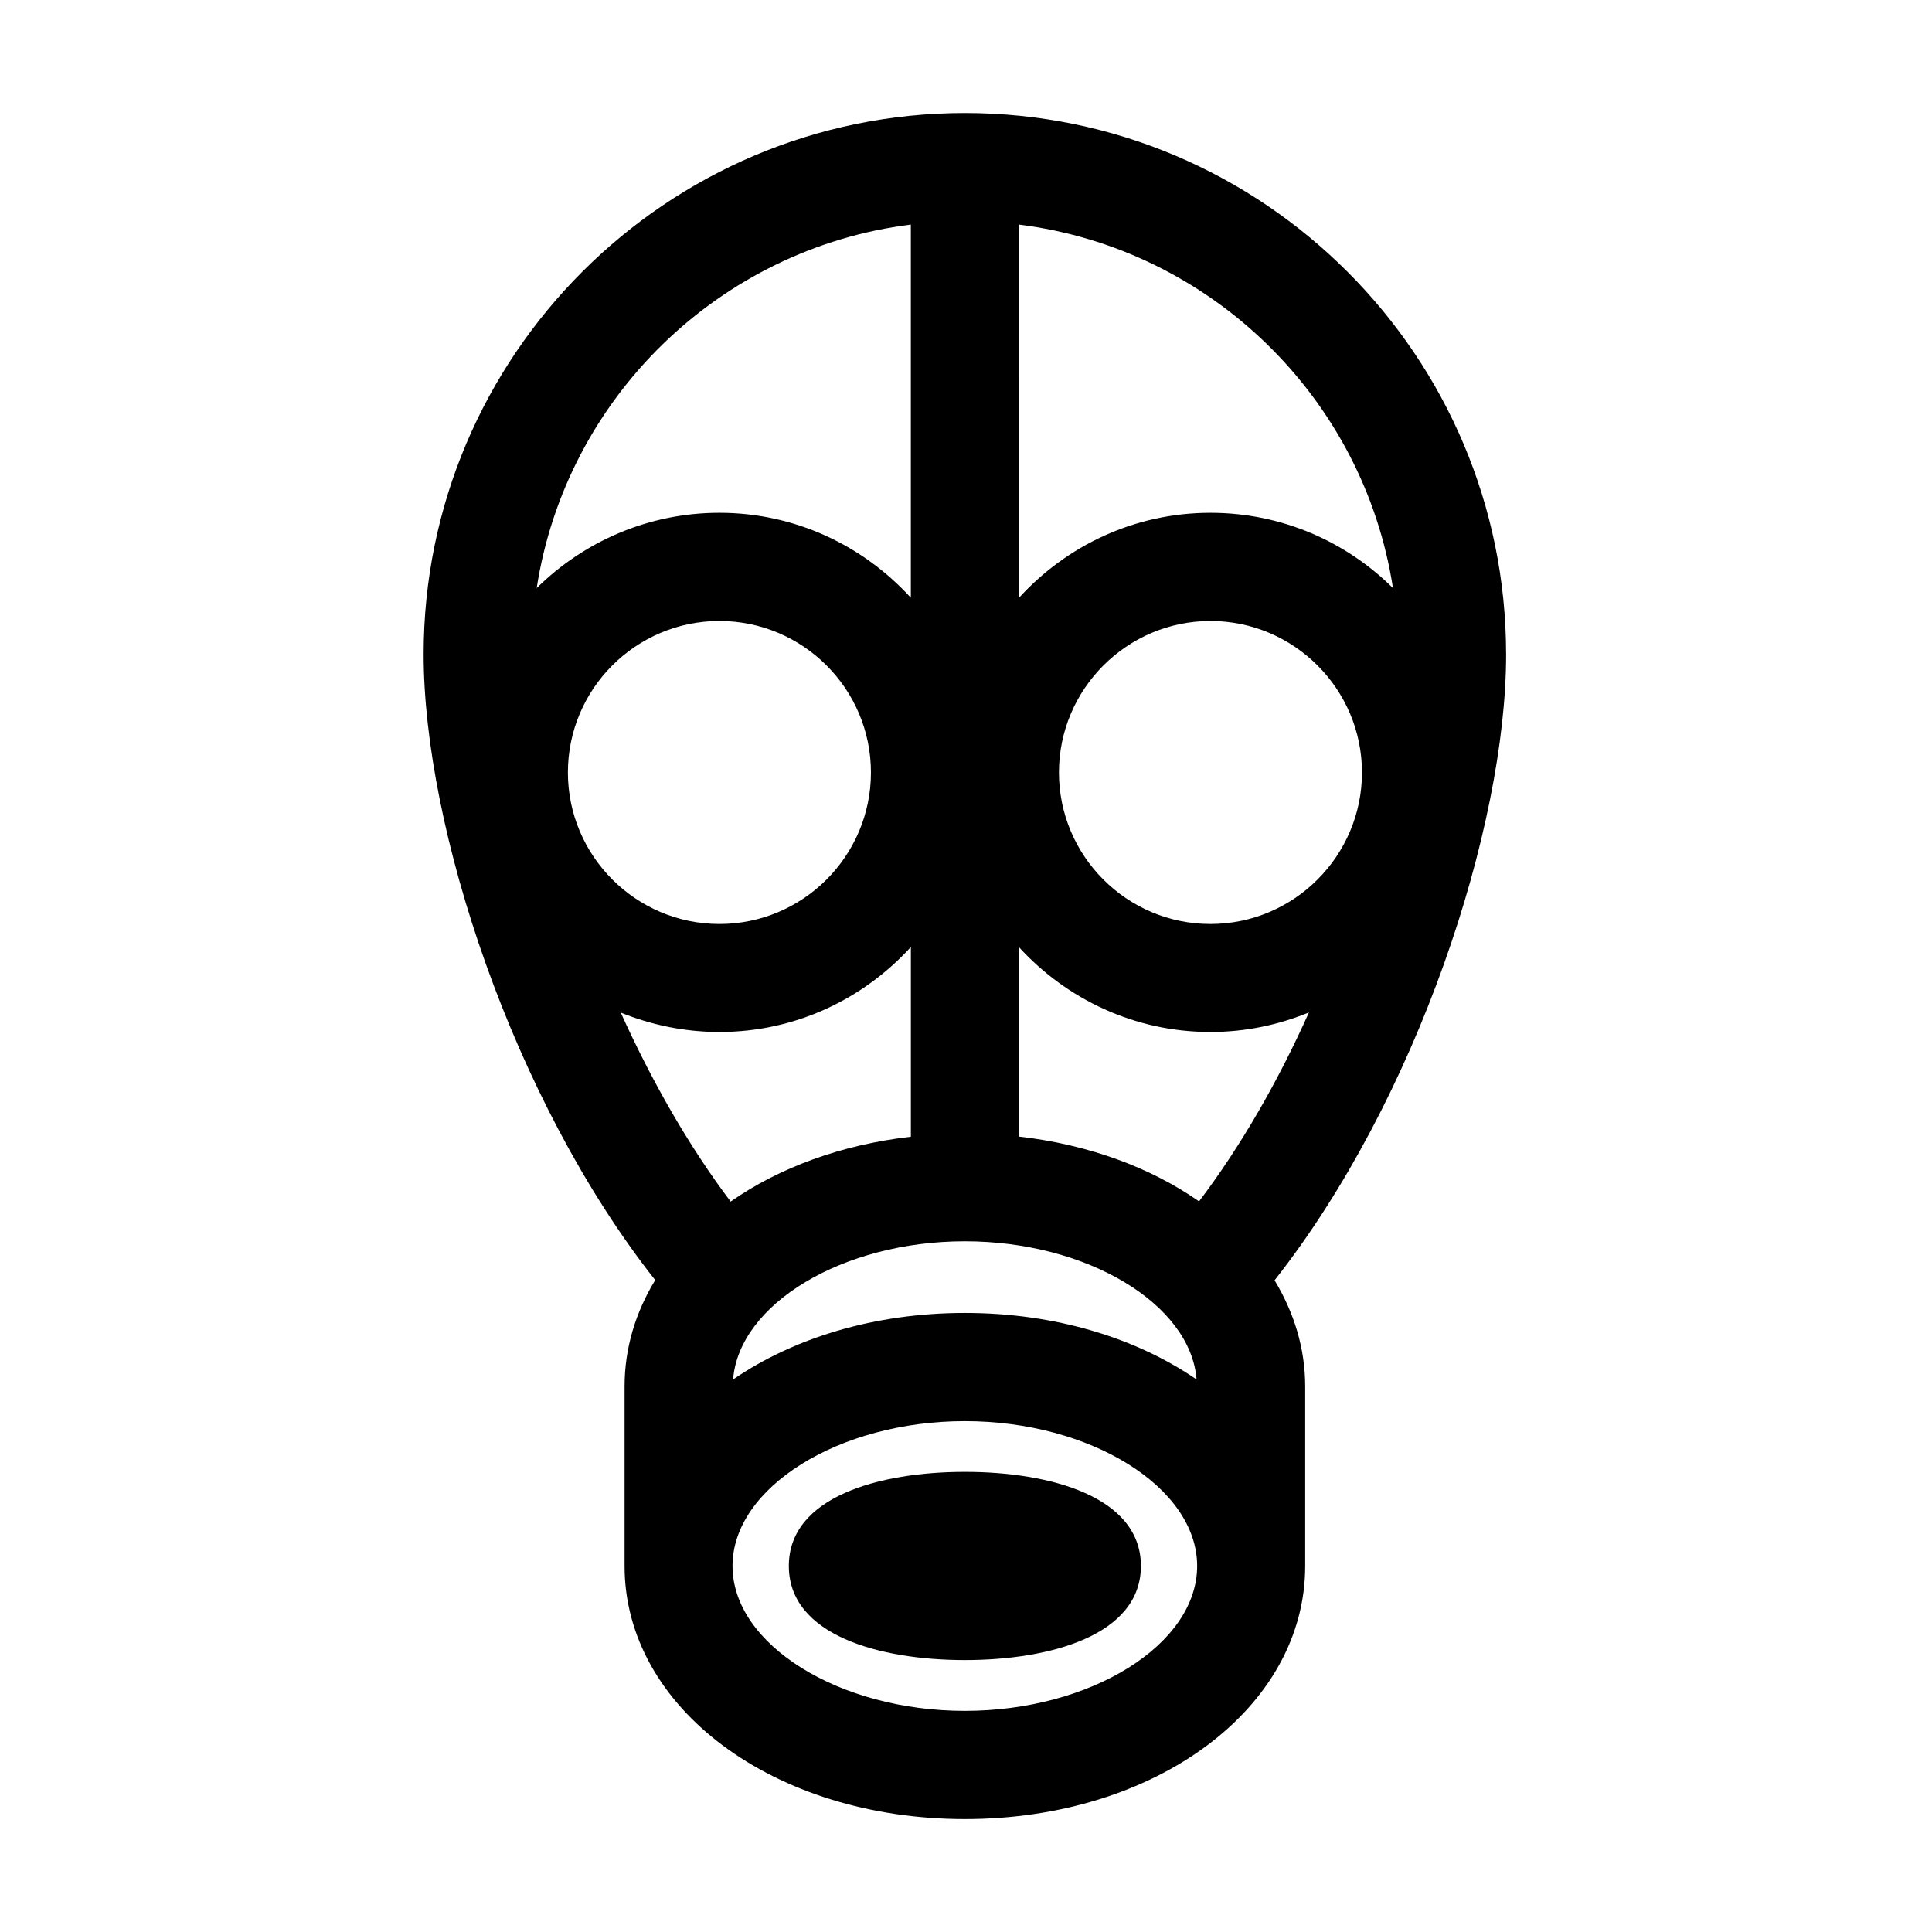 <?xml version="1.0" encoding="UTF-8"?>
<!-- Uploaded to: SVG Repo, www.svgrepo.com, Generator: SVG Repo Mixer Tools -->
<svg fill="#000000" width="800px" height="800px" version="1.1" viewBox="144 144 512 512" xmlns="http://www.w3.org/2000/svg">
 <g>
  <path d="m399.7 534.06c-22.57 0-46.652 6.551-46.652 24.938 0 18.391 24.133 24.938 46.652 24.938 22.52 0 46.652-6.551 46.652-24.938s-24.082-24.938-46.652-24.938z"/>
  <path d="m543.13 317.38c0-79.098-64.336-143.43-143.43-143.43-79.098-0.004-143.43 64.336-143.43 143.43 0 45.848 23.578 117.94 61.363 165.86-5.188 8.516-8.113 18.035-8.113 28.164v47.609c0 37.586 39.598 67.059 90.184 67.059 50.582 0 90.184-29.422 90.184-67.059v-47.609c0-10.125-2.973-19.598-8.113-28.113 37.785-47.965 61.363-120.01 61.363-165.91zm-248.63 31.336c0-22.168 18.035-40.152 40.152-40.152 22.121 0 40.156 17.984 40.156 40.152 0 22.168-18.035 40.152-40.152 40.152s-40.156-18.035-40.156-40.152zm40.156 68.77c20.102 0 38.137-8.715 50.734-22.52v50.281c-18.488 2.117-34.914 8.211-47.762 17.18-11.035-14.609-20.906-31.891-29.121-50.078 8.109 3.273 16.926 5.137 26.148 5.137zm130.13-28.617c-22.168 0-40.152-18.035-40.152-40.152 0-22.117 18.035-40.152 40.152-40.152 22.117 0 40.152 18.035 40.152 40.152 0 22.117-18.035 40.152-40.152 40.152zm0 28.617c9.219 0 18.035-1.863 26.098-5.188-8.16 18.238-18.086 35.52-29.121 50.078-12.848-8.969-29.27-15.062-47.762-17.18v-50.23c12.598 13.805 30.684 22.52 50.785 22.52zm-65.094 55.469c32.395 0 59.852 16.625 61.414 36.625-15.973-10.984-37.434-17.633-61.414-17.633-23.98 0-45.395 6.648-61.414 17.633 1.562-20 29.02-36.625 61.414-36.625zm113.46-173.11c-12.445-12.344-29.523-19.949-48.367-19.949-20.102 0-38.137 8.715-50.734 22.52l0.004-98.898c50.785 6.348 91.34 46 99.098 96.328zm-127.77-96.328v98.898c-12.594-13.805-30.633-22.52-50.734-22.52-18.844 0-35.973 7.656-48.418 19.949 7.762-50.328 48.371-89.98 99.152-96.328zm14.309 393.88c-33.352 0-61.566-17.582-61.566-38.391s28.215-38.391 61.566-38.391c33.352 0 61.566 17.582 61.566 38.391s-28.164 38.391-61.566 38.391z"/>
 </g>
</svg>
